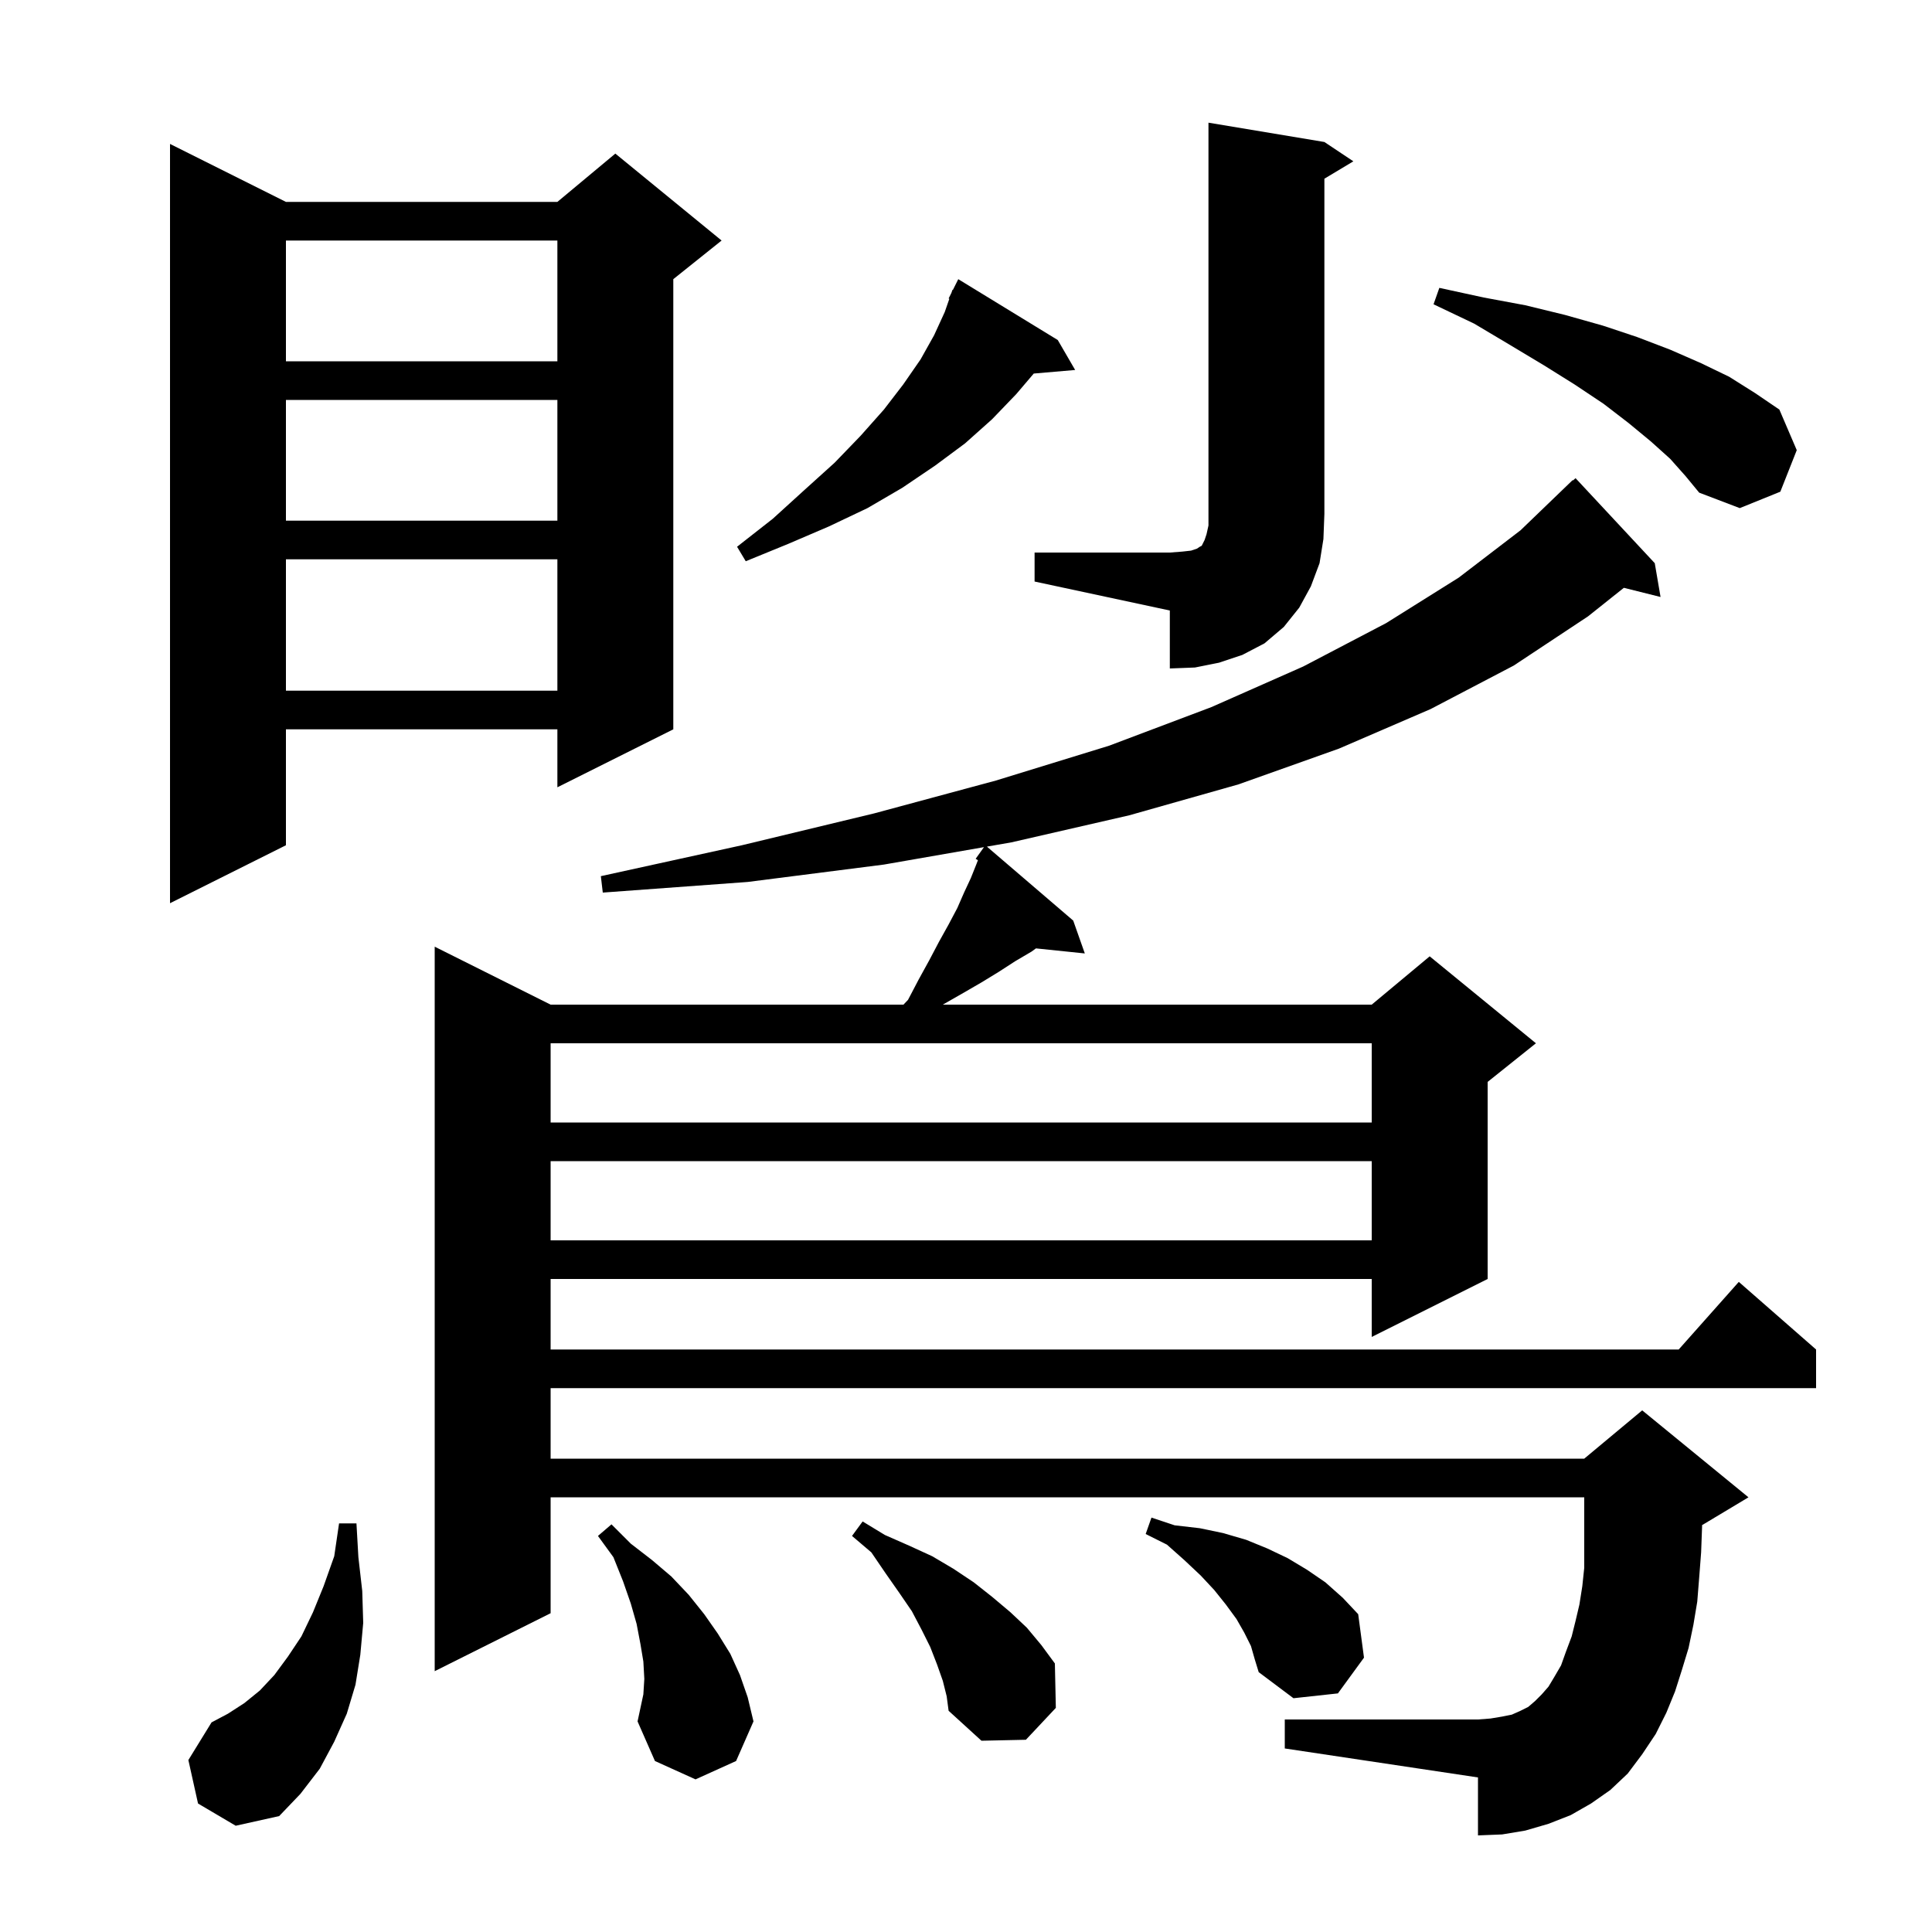 <svg xmlns="http://www.w3.org/2000/svg" xmlns:xlink="http://www.w3.org/1999/xlink" version="1.1" baseProfile="full" viewBox="0 0 200 200" width="200" height="200"><g fill="currentColor"><path d="M 20.5 186.7 L 19.5 182.2 L 21.9 178.3 L 23.6 177.4 L 25.3 176.3 L 26.9 175.0 L 28.4 173.4 L 29.8 171.5 L 31.2 169.4 L 32.4 166.9 L 33.5 164.2 L 34.6 161.1 L 35.1 157.7 L 36.9 157.7 L 37.1 161.2 L 37.5 164.7 L 37.6 168.0 L 37.3 171.3 L 36.8 174.4 L 35.9 177.4 L 34.6 180.3 L 33.1 183.1 L 31.1 185.7 L 28.9 188.0 L 24.4 189.0 Z M 66.7 173.8 L 66.6 172.0 L 66.3 170.2 L 65.9 168.1 L 65.3 166.0 L 64.5 163.7 L 63.5 161.2 L 61.9 159.0 L 63.3 157.8 L 65.3 159.8 L 67.5 161.5 L 69.5 163.2 L 71.3 165.1 L 72.9 167.1 L 74.3 169.1 L 75.6 171.2 L 76.6 173.4 L 77.4 175.7 L 78.0 178.2 L 76.2 182.3 L 72.0 184.2 L 67.8 182.3 L 66.0 178.2 L 66.6 175.4 Z M 97.6 174.0 L 97.0 172.3 L 96.3 170.5 L 95.4 168.7 L 94.4 166.8 L 93.1 164.9 L 91.7 162.9 L 90.2 160.7 L 88.2 159.0 L 89.3 157.5 L 91.6 158.9 L 94.1 160.0 L 96.5 161.1 L 98.7 162.4 L 100.8 163.8 L 102.7 165.3 L 104.6 166.9 L 106.3 168.5 L 107.8 170.3 L 109.2 172.2 L 109.3 176.8 L 106.2 180.1 L 101.6 180.2 L 98.2 177.1 L 98.0 175.6 Z M 170.0 181.6 L 168.5 183.6 L 166.7 185.3 L 164.7 186.7 L 162.6 187.9 L 160.3 188.8 L 157.9 189.5 L 155.5 189.9 L 153.0 190.0 L 153.0 184.0 L 133.0 181.0 L 133.0 178.0 L 153.0 178.0 L 154.3 177.9 L 155.5 177.7 L 156.5 177.5 L 157.4 177.1 L 158.2 176.7 L 158.9 176.1 L 159.6 175.4 L 160.3 174.6 L 160.9 173.6 L 161.6 172.4 L 162.1 171.0 L 162.7 169.4 L 163.1 167.8 L 163.5 166.1 L 163.8 164.2 L 164.0 162.3 L 164.0 155.0 L 57.0 155.0 L 57.0 167.0 L 45.0 173.0 L 45.0 98.0 L 57.0 104.0 L 93.528 104.0 L 94.0 103.5 L 95.1 101.4 L 96.2 99.4 L 97.2 97.5 L 98.2 95.7 L 99.1 94.0 L 99.8 92.4 L 100.5 90.9 L 101.1 89.4 L 101.235 89.049 L 101.0 88.9 L 101.861 87.695 L 91.5 89.5 L 77.4 91.3 L 62.4 92.4 L 62.2 90.7 L 76.8 87.5 L 90.5 84.2 L 103.1 80.8 L 114.8 77.2 L 125.4 73.2 L 134.9 69.0 L 143.5 64.5 L 151.0 59.8 L 157.4 54.9 L 162.8 49.7 L 162.837 49.737 L 163.1 49.5 L 171.3 58.3 L 171.9 61.8 L 168.101 60.85 L 164.4 63.8 L 156.7 68.9 L 148.1 73.4 L 138.6 77.5 L 128.2 81.2 L 116.9 84.4 L 104.7 87.2 L 102.165 87.642 L 111.1 95.3 L 112.3 98.7 L 107.241 98.177 L 106.8 98.5 L 105.1 99.5 L 103.4 100.6 L 101.6 101.7 L 99.7 102.8 L 97.6 104.0 L 142.0 104.0 L 148.0 99.0 L 159.0 108.0 L 154.0 112.0 L 154.0 132.4 L 142.0 138.4 L 142.0 132.4 L 57.0 132.4 L 57.0 139.7 L 173.778 139.7 L 180.0 132.7 L 188.0 139.7 L 188.0 143.7 L 57.0 143.7 L 57.0 151.0 L 164.0 151.0 L 170.0 146.0 L 181.0 155.0 L 176.196 157.883 L 176.2 158.0 L 176.1 160.7 L 175.9 163.3 L 175.7 165.8 L 175.3 168.2 L 174.8 170.6 L 174.1 172.9 L 173.4 175.1 L 172.5 177.3 L 171.4 179.5 Z M 129.5 170.4 L 128.8 169.0 L 128.0 167.6 L 126.9 166.1 L 125.7 164.6 L 124.3 163.1 L 122.6 161.5 L 120.8 159.9 L 118.6 158.8 L 119.2 157.1 L 121.6 157.9 L 124.2 158.2 L 126.6 158.7 L 129.0 159.4 L 131.2 160.3 L 133.3 161.3 L 135.3 162.5 L 137.2 163.8 L 139.0 165.4 L 140.6 167.1 L 141.2 171.6 L 138.5 175.3 L 133.9 175.8 L 130.3 173.1 L 129.9 171.8 Z M 57.0 120.2 L 57.0 128.4 L 142.0 128.4 L 142.0 120.2 Z M 57.0 108.0 L 57.0 116.2 L 142.0 116.2 L 142.0 108.0 Z M 29.6 20.9 L 57.7 20.9 L 63.7 15.9 L 74.7 24.9 L 69.7 28.9 L 69.7 75.5 L 57.7 81.5 L 57.7 75.5 L 29.6 75.5 L 29.6 87.5 L 17.6 93.5 L 17.6 14.9 Z M 29.6 57.9 L 29.6 71.5 L 57.7 71.5 L 57.7 57.9 Z M 107.1 57.2 L 121.1 57.2 L 122.4 57.1 L 123.3 57.0 L 123.9 56.8 L 124.2 56.6 L 124.4 56.5 L 124.7 55.9 L 124.9 55.3 L 125.1 54.4 L 125.1 12.7 L 137.1 14.7 L 140.1 16.7 L 137.1 18.5 L 137.1 53.2 L 137.0 55.8 L 136.6 58.3 L 135.7 60.7 L 134.5 62.9 L 132.9 64.9 L 130.9 66.6 L 128.6 67.8 L 126.2 68.6 L 123.7 69.1 L 121.1 69.2 L 121.1 63.2 L 107.1 60.2 Z M 109.5 35.2 L 111.3 38.3 L 107.015 38.669 L 105.2 40.8 L 102.7 43.4 L 99.9 45.9 L 96.8 48.2 L 93.4 50.5 L 89.8 52.6 L 85.8 54.5 L 81.6 56.3 L 77.2 58.1 L 76.3 56.6 L 80.0 53.7 L 83.3 50.7 L 86.4 47.9 L 89.1 45.1 L 91.5 42.4 L 93.5 39.8 L 95.3 37.2 L 96.7 34.7 L 97.8 32.3 L 98.277 30.929 L 98.2 30.9 L 98.486 30.329 L 98.6 30.0 L 98.64 30.019 L 99.2 28.9 Z M 29.6 41.4 L 29.6 53.9 L 57.7 53.9 L 57.7 41.4 Z M 172.9 47.5 L 170.9 45.7 L 168.6 43.8 L 166.0 41.8 L 163.0 39.8 L 159.8 37.8 L 156.3 35.7 L 152.6 33.5 L 148.4 31.5 L 149.0 29.8 L 153.6 30.8 L 157.9 31.6 L 162.0 32.6 L 165.9 33.7 L 169.5 34.9 L 172.9 36.2 L 176.1 37.6 L 179.0 39.0 L 181.7 40.7 L 184.2 42.4 L 186.0 46.6 L 184.3 50.9 L 180.1 52.6 L 175.9 51.0 L 174.5 49.3 Z M 29.6 24.9 L 29.6 37.4 L 57.7 37.4 L 57.7 24.9 Z "/></g></svg>